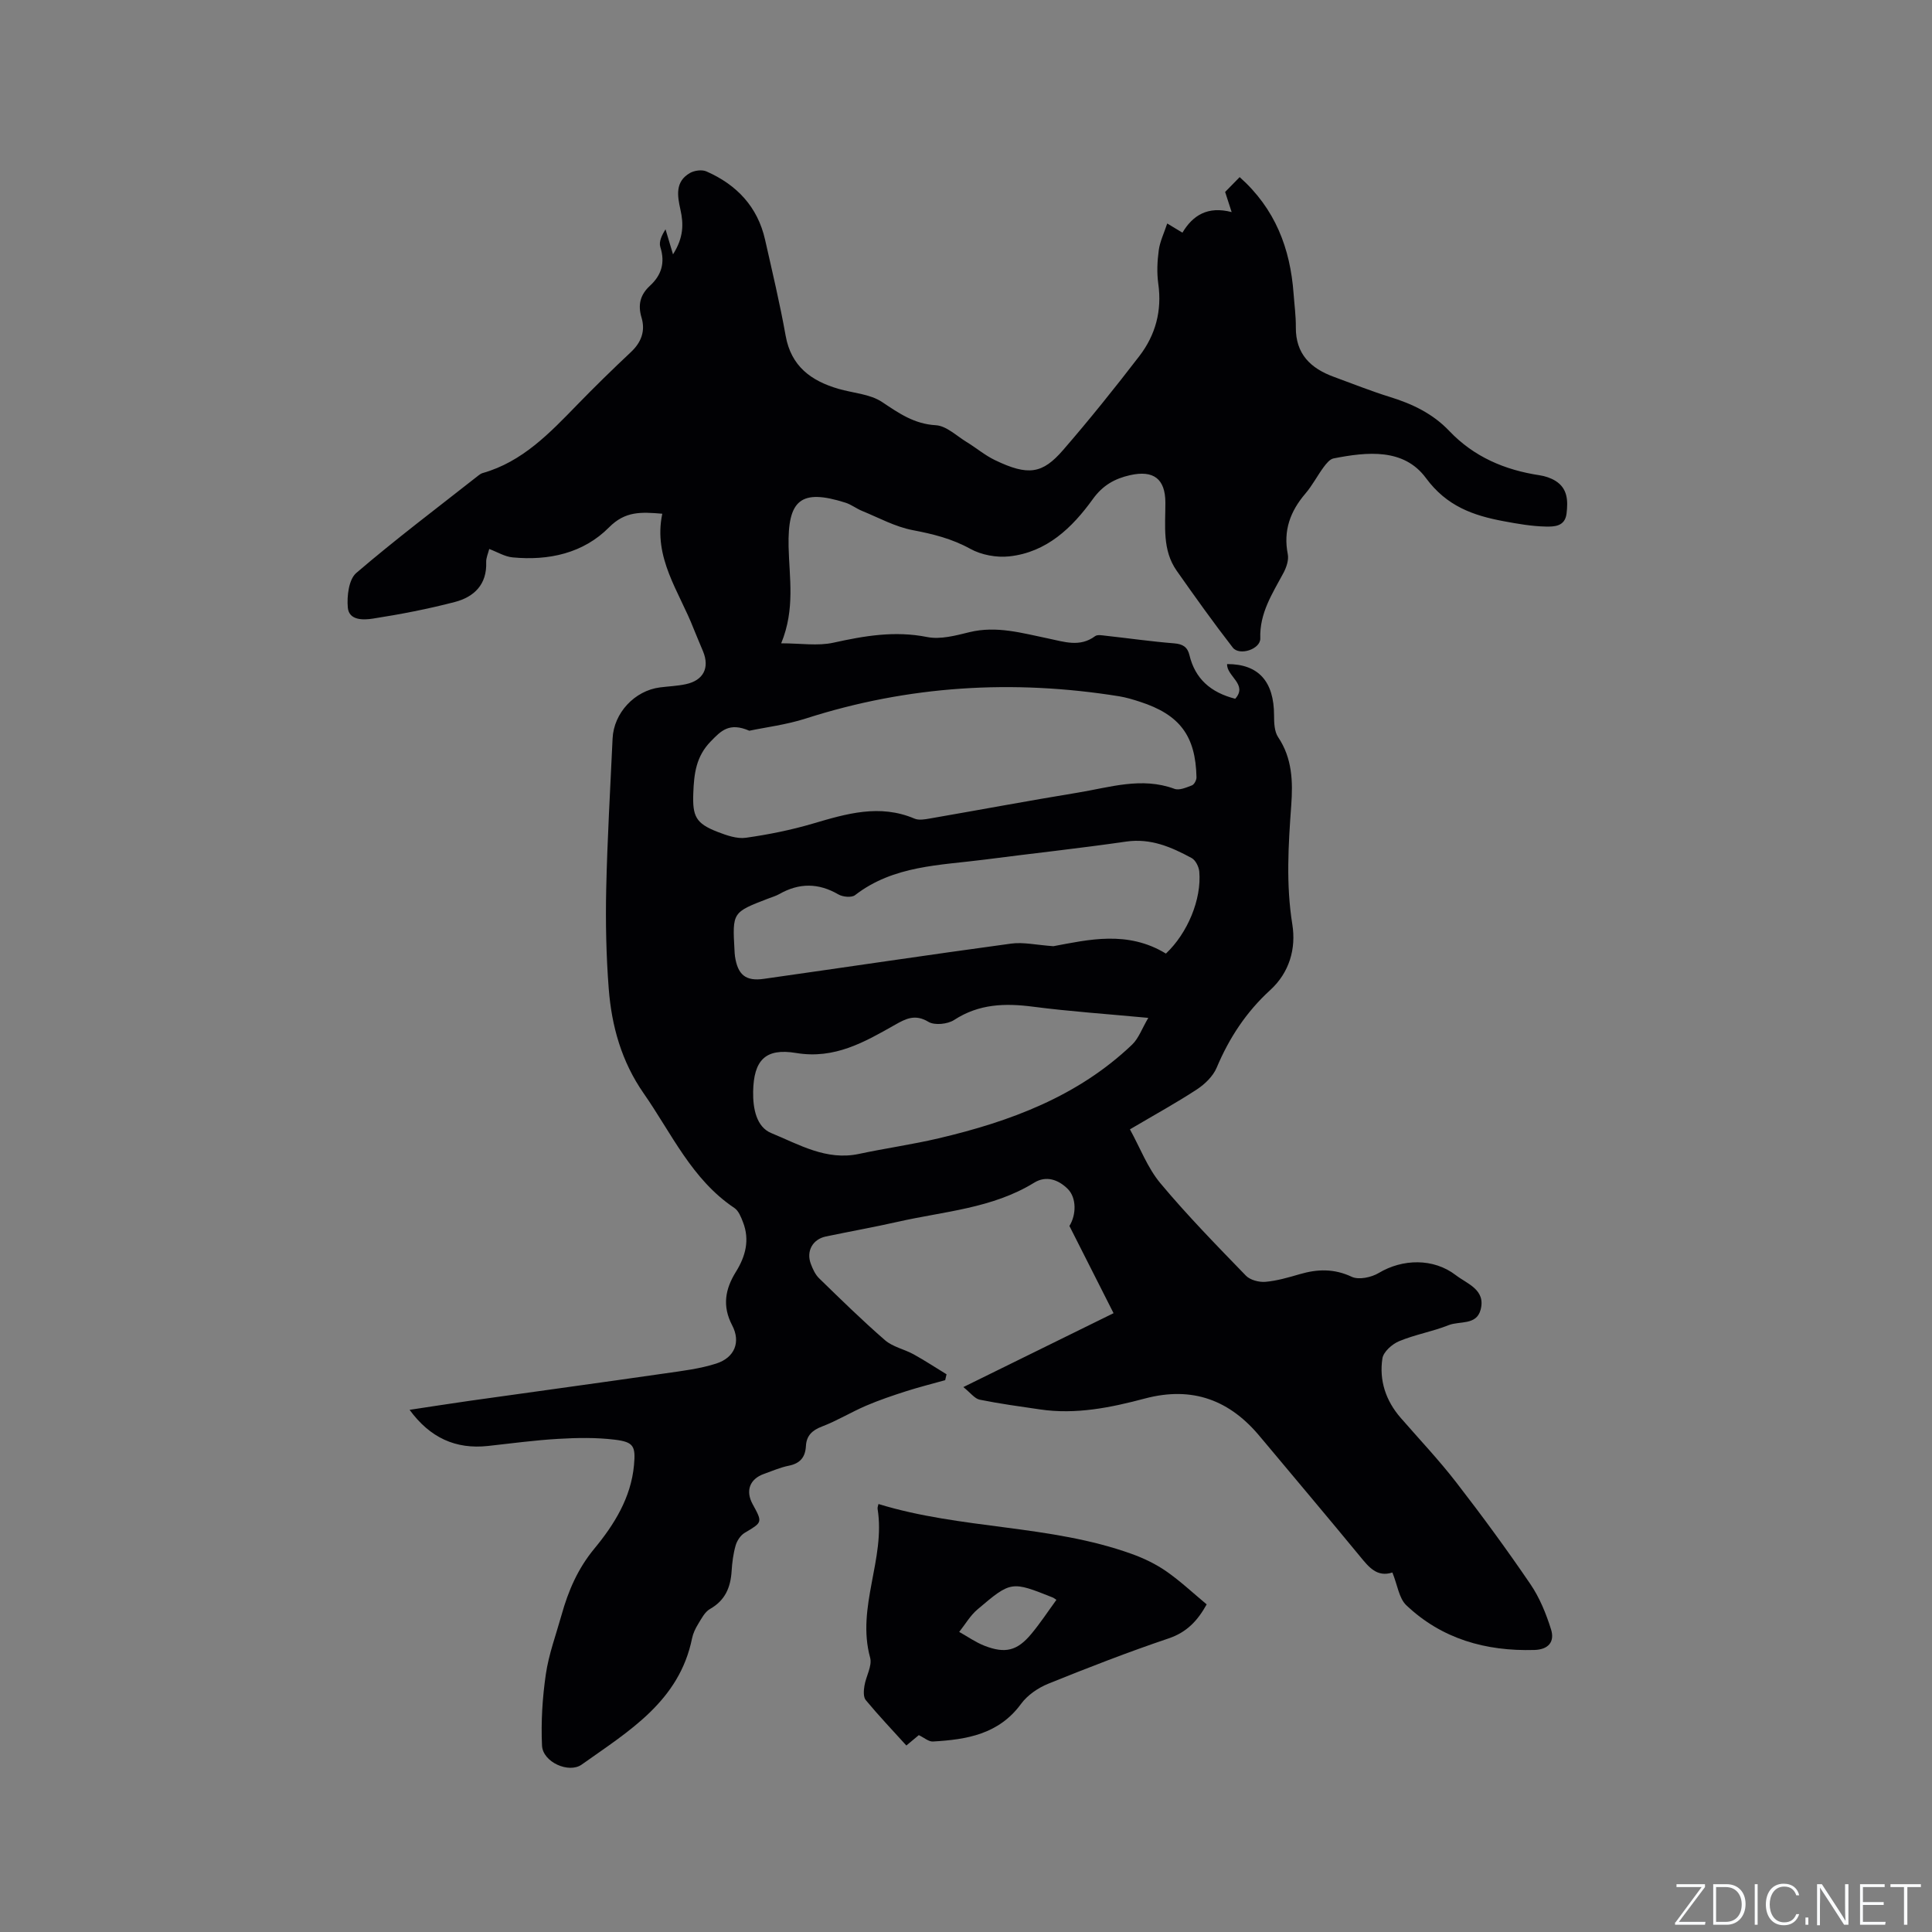<svg enable-background="new 0 0 400 400" viewBox="0 0 400 400" xmlns="http://www.w3.org/2000/svg"><rect x="0" y="0" width="400" height="400" fill="#808080" stroke="none"/><g fill="#fafbfc"><path d="m346.9 398 5.4-7.3h-5.2v-.6h5.9v.6l-5.4 7.2h5.5l-.1.6h-6.2v-.5z"/><path d="m354.7 390.1h2.8c2.3 0 3.9 1.6 3.9 4.1s-1.6 4.3-3.9 4.3h-2.8zm.6 7.8h2c2.2 0 3.3-1.6 3.3-3.6 0-1.8-1-3.6-3.3-3.6h-2z"/><path d="m363.9 390.1v8.4h-.6v-8.4z"/><path d="m372.5 396.3c-.4 1.3-1.4 2.3-3.2 2.3-2.4 0-3.7-1.9-3.7-4.3 0-2.3 1.2-4.3 3.7-4.3 1.8 0 2.9 1 3.2 2.4h-.6c-.4-1.1-1.1-1.8-2.5-1.8-2.1 0-3 1.9-3 3.7s.9 3.7 3 3.7c1.4 0 2.1-.7 2.5-1.7z"/><path d="m373.8 398.5v-1.5h.6v1.5z"/><path d="m376.2 398.5v-8.4h1c1.3 2 4.4 6.7 4.9 7.6-.1-1.2-.1-2.4-.1-3.8v-3.8h.7v8.4h-.9c-1.2-1.9-4.4-6.8-5-7.7.1 1.1 0 2.3 0 3.9v3.9h-.6z"/><path d="m390 394.4h-4.3v3.5h4.7l-.1.6h-5.2v-8.4h5.1v.6h-4.5v3.1h4.3z"/><path d="m394.2 390.7h-2.8v-.6h6.3v.6h-2.8v7.8h-.7z"/></g><path d="m288.28 325.57c-3.2 1.03-4.88-1.12-6.69-3.32-6.54-7.94-13.17-15.8-19.77-23.69-.27-.33-.56-.64-.82-.97-6.3-7.71-14.1-10.66-23.97-8.04-7.07 1.88-14.26 3.35-21.67 2.26-4.18-.61-8.38-1.18-12.52-2.02-1.04-.21-1.88-1.4-3.39-2.61 10.69-5.26 20.69-10.18 31.1-15.3-3.07-6.07-6.06-11.98-9.14-18.06 1.45-2.32 1.49-5.82-.33-7.65-1.96-1.96-4.5-2.83-6.96-1.31-8.67 5.34-18.66 5.93-28.2 8.09-4.95 1.12-9.96 2.01-14.93 3.05-2.73.57-4.1 3.02-3.13 5.64.4 1.07.92 2.23 1.72 3.01 4.48 4.36 8.94 8.74 13.66 12.83 1.61 1.39 3.99 1.86 5.92 2.92 2.32 1.28 4.54 2.75 6.81 4.13-.09.41-.19.81-.28 1.22-2.69.75-5.4 1.43-8.06 2.28-2.8.9-5.6 1.84-8.3 3-3.1 1.33-6.01 3.12-9.16 4.32-2.06.78-3.2 1.93-3.31 4.02-.13 2.35-1.21 3.62-3.55 4.09-1.75.35-3.43 1.09-5.12 1.69-2.97 1.05-3.88 3.49-2.37 6.26 2.09 3.82 2.05 3.75-1.66 5.96-.85.51-1.58 1.63-1.86 2.62-.49 1.72-.72 3.54-.83 5.33-.22 3.36-1.34 6.03-4.47 7.8-1.08.61-1.77 2-2.47 3.14-.55.89-1.03 1.9-1.24 2.91-2.64 13.08-13.17 19.28-22.86 26.17-2.66 1.89-8.05-.51-8.21-3.93-.23-4.91.08-9.91.79-14.78.61-4.16 2.11-8.19 3.25-12.26 1.4-5.01 3.36-9.59 6.8-13.75 4.09-4.95 7.58-10.52 8.2-17.26.36-3.94-.04-4.81-3.98-5.29-3.85-.47-7.81-.4-11.7-.17-4.86.28-9.69.94-14.54 1.47-6.71.73-12.01-1.7-16.24-7.48 4.22-.63 8.3-1.28 12.39-1.86 13.53-1.91 27.08-3.75 40.6-5.7 3.54-.51 7.15-.94 10.53-2.03 3.78-1.23 5.08-4.44 3.27-7.9-2.1-4.01-1.44-7.53.77-11.08 2-3.21 2.9-6.61 1.47-10.28-.41-1.06-.91-2.36-1.78-2.94-8.82-5.9-12.99-15.42-18.77-23.71-4.6-6.6-6.65-13.94-7.25-21.71-.53-6.85-.67-13.76-.52-20.64.23-10.39.84-20.76 1.32-31.14.24-5.28 4.56-9.91 9.81-10.58 1.79-.23 3.61-.29 5.36-.67 3.64-.78 4.96-3.38 3.56-6.79-.64-1.57-1.33-3.12-1.95-4.69-2.98-7.69-8.42-14.66-6.49-23.81-4.36-.36-7.65-.58-11.02 2.82-5.31 5.36-12.48 6.94-19.98 6.22-1.6-.15-3.13-1.1-4.83-1.74-.23.93-.67 1.85-.63 2.75.17 4.61-2.51 7.18-6.47 8.22-5.59 1.46-11.3 2.56-17.01 3.45-1.89.29-4.93.43-5.17-2.29-.21-2.38.2-5.83 1.75-7.16 8.2-7.03 16.85-13.54 25.35-20.23.25-.19.53-.38.83-.46 8.23-2.34 13.85-8.26 19.55-14.12 3.62-3.73 7.34-7.36 11.13-10.92 2.17-2.03 3.03-4.4 2.2-7.16-.8-2.65-.25-4.74 1.74-6.57 2.41-2.22 3.18-4.79 2.15-8.04-.34-1.08.33-2.48 1.08-3.65.44 1.47.88 2.94 1.55 5.18 2.21-3.48 2.2-6.3 1.54-9.24-.64-2.87-1.15-5.83 1.98-7.61.92-.52 2.47-.73 3.4-.32 6.26 2.75 10.6 7.31 12.14 14.14 1.49 6.61 3.07 13.21 4.26 19.88 1.13 6.34 5.28 9.34 10.92 10.99 3.04.89 6.53 1.06 9.04 2.73 3.51 2.34 6.65 4.55 11.14 4.81 2.17.13 4.26 2.18 6.33 3.45 1.99 1.21 3.8 2.76 5.88 3.76 6.95 3.36 9.88 2.83 14.13-2.07 5.47-6.31 10.71-12.85 15.8-19.47 3.34-4.35 4.7-9.37 3.91-14.96-.32-2.28-.21-4.67.1-6.96.25-1.81 1.1-3.54 1.75-5.52 1.25.75 2.05 1.24 3.15 1.9 2.15-3.6 5.24-5.55 10.19-4.26-.55-1.7-.9-2.8-1.35-4.17.89-.91 1.91-1.95 3.01-3.07 7.39 6.58 10.47 14.78 11.16 24.09.17 2.33.49 4.66.47 6.98-.06 5.54 3.06 8.53 7.86 10.28 3.88 1.42 7.72 2.96 11.66 4.18 4.64 1.43 8.87 3.47 12.24 7.02 5.12 5.38 11.5 8.09 18.72 9.18 1.12.17 2.3.56 3.26 1.15 2.55 1.58 2.62 4.11 2.31 6.76-.32 2.72-2.57 2.74-4.29 2.71-2.92-.06-5.85-.57-8.73-1.11-6.33-1.18-11.79-3.1-16.09-8.93-4.58-6.22-12.16-5.44-19.13-4.07-.78.15-1.51 1.08-2.05 1.8-1.32 1.79-2.35 3.81-3.79 5.49-3.13 3.66-4.6 7.65-3.64 12.53.24 1.2-.28 2.73-.89 3.88-2.29 4.28-4.98 8.32-4.8 13.55.08 2.23-4.31 3.7-5.7 1.91-4.02-5.18-7.83-10.53-11.6-15.89-3.03-4.3-2.34-9.3-2.35-14.14-.02-4.89-2.44-6.76-7.32-5.66-3.18.72-5.65 2.1-7.7 4.95-4.28 5.94-9.56 11.02-17.29 11.86-2.64.29-5.79-.29-8.1-1.57-3.8-2.1-7.71-3.06-11.9-3.86-3.63-.69-7.03-2.57-10.51-3.99-1.17-.48-2.21-1.31-3.4-1.69-9.28-2.95-12-.6-11.79 9.13.14 6.45 1.39 12.84-1.53 19.98 4.03 0 7.57.59 10.82-.13 6.46-1.43 12.73-2.5 19.4-1.17 2.76.55 5.91-.31 8.77-1.01 5.62-1.37 10.93.21 16.29 1.31 3.3.68 6.54 1.87 9.71-.48.48-.36 1.44-.17 2.17-.09 4.74.52 9.47 1.2 14.22 1.58 1.77.14 2.75.78 3.14 2.43 1.17 4.89 4.38 7.74 9.48 9.04 2.67-2.98-1.81-4.66-1.68-7.18 6.49-.02 9.72 3.58 9.72 10.64 0 1.52.06 3.33.85 4.5 2.93 4.36 3.06 9.22 2.71 14.07-.6 8.24-1.11 16.4.22 24.67.81 5.02-.59 9.98-4.59 13.63-4.94 4.51-8.48 9.89-11.07 16.05-.75 1.77-2.43 3.4-4.08 4.49-4.24 2.78-8.7 5.22-13.88 8.28 2.11 3.83 3.64 7.96 6.3 11.15 5.57 6.67 11.67 12.9 17.71 19.14.88.91 2.72 1.39 4.04 1.28 2.4-.21 4.78-.91 7.12-1.59 3.67-1.07 7.1-1.17 10.76.55 1.46.68 4.07.12 5.6-.8 4.9-2.93 11.3-3.11 15.94.46 2.35 1.81 6.23 2.99 5.14 7.14-.86 3.3-4.35 2.3-6.63 3.21-3.33 1.33-6.95 1.94-10.25 3.32-1.45.6-3.26 2.21-3.46 3.58-.69 4.55.7 8.73 3.77 12.27 3.87 4.45 7.95 8.76 11.55 13.42 5.31 6.86 10.45 13.87 15.33 21.04 1.91 2.8 3.25 6.11 4.27 9.37.78 2.5-.48 4.17-3.48 4.25-10.05.28-19.15-2.28-26.53-9.3-1.48-1.45-1.79-4.15-2.84-6.74zm-133.14-174.28c-4.2-1.82-5.9.07-7.98 2.2-3.06 3.12-3.47 6.72-3.62 10.7-.18 4.81.48 6.29 5.07 8.06 1.84.71 3.97 1.46 5.82 1.2 4.67-.66 9.34-1.6 13.86-2.93 6.98-2.06 13.84-4.1 21.06-1.03.88.37 2.1.16 3.12-.02 10.22-1.77 20.42-3.68 30.66-5.36 6.62-1.08 13.2-3.31 20.03-.79 1 .37 2.47-.28 3.62-.72.47-.18.95-1.09.94-1.66-.18-8.61-3.47-12.98-11.71-15.65-1.41-.46-2.84-.89-4.29-1.13-22-3.53-43.64-2.23-64.92 4.61-4.03 1.29-8.3 1.81-11.66 2.52zm86.25 46.14c4.47-4.21 7.41-11.23 6.91-16.97-.09-1-.77-2.37-1.58-2.81-4.19-2.27-8.46-4.14-13.55-3.41-9.74 1.41-19.54 2.46-29.3 3.73-9.27 1.2-18.87 1.19-26.84 7.36-.71.55-2.54.38-3.45-.15-4.13-2.4-8.13-2.41-12.24-.07-.73.41-1.56.64-2.35.95-7.36 2.83-7.36 2.83-6.92 10.67.02.42.04.85.1 1.27.57 3.82 2.21 5.2 5.97 4.66 17.08-2.42 34.14-4.98 51.23-7.3 2.52-.34 5.17.29 8.72.54 7.18-1.33 15.34-3.33 23.3 1.53zm-3.65 13.31c-8.69-.82-16.28-1.33-23.82-2.31-5.82-.76-11.23-.61-16.37 2.74-1.35.88-4.05 1.16-5.33.39-2.73-1.65-4.65-.67-6.89.6-6.34 3.59-12.53 7.18-20.5 5.85-6.42-1.07-8.78 1.54-8.9 8-.06 3.51.68 7.32 3.75 8.58 5.72 2.35 11.39 5.75 18.13 4.32 5.48-1.17 11.05-1.95 16.51-3.23 14.79-3.48 28.82-8.66 40.08-19.41 1.35-1.3 2.02-3.29 3.34-5.53z" fill="#010104"/><path d="m190.23 359.24c-.82.68-1.54 1.28-2.58 2.15-2.84-3.14-5.73-6.18-8.4-9.4-.53-.64-.44-1.98-.28-2.95.31-1.98 1.65-4.14 1.18-5.84-2.88-10.48 3.21-20.43 1.55-30.78-.06-.37.14-.79.18-1.03 17.2 5.28 35.53 4.25 52.42 10.33 2.51.9 5.01 2.1 7.19 3.62 2.93 2.04 5.56 4.52 8.34 6.83-1.88 3.38-4.11 5.77-7.87 7.04-8.41 2.84-16.7 6.06-24.93 9.39-2.12.86-4.31 2.36-5.64 4.18-4.61 6.29-11.25 7.38-18.23 7.78-.88.06-1.8-.78-2.93-1.32zm28.49-28.01c-.52-.35-.6-.42-.7-.46-8.61-3.43-8.66-3.49-15.65 2.45-1.5 1.27-2.53 3.09-3.78 4.65 1.74.97 3.39 2.14 5.22 2.86 4.33 1.69 6.82 1.05 9.74-2.48 1.81-2.17 3.37-4.55 5.17-7.02z" fill="#010104"/></svg>